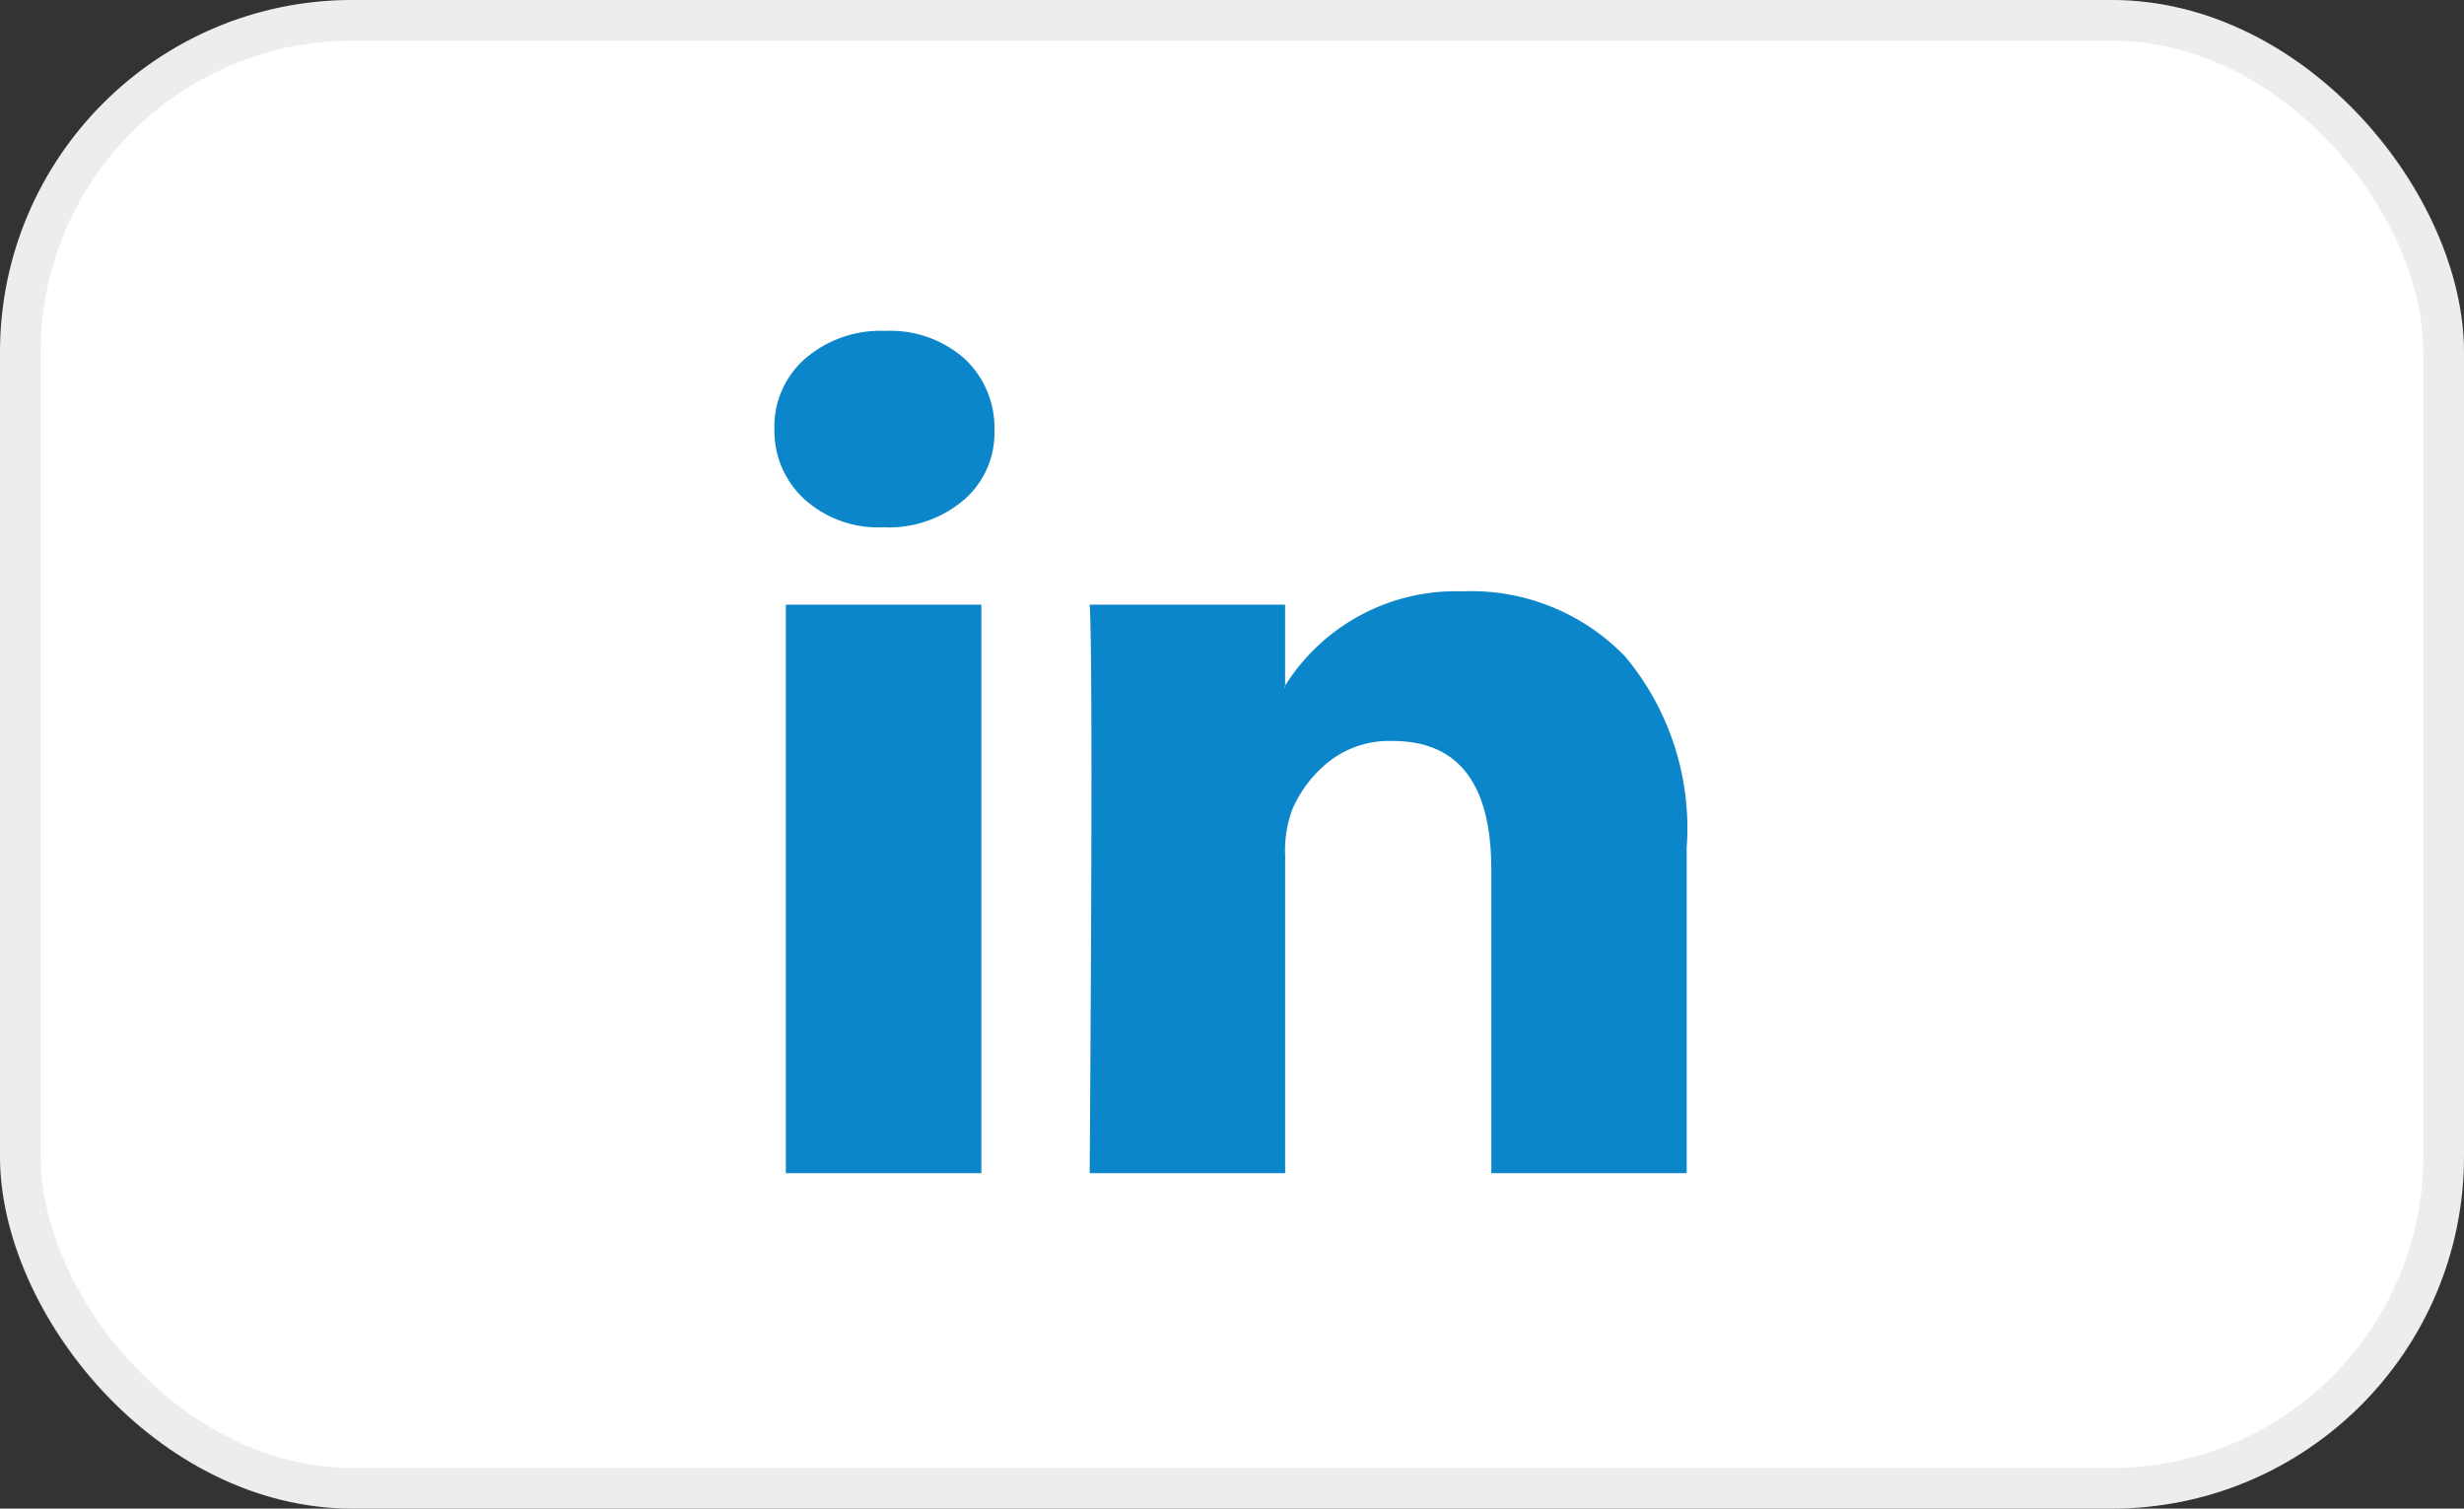 <?xml version="1.0" encoding="utf-8"?>
<svg xmlns="http://www.w3.org/2000/svg" height="55.657" viewBox="0 0 90.907 55.657" width="90.907">
  <rect x="0" y="0" width="90.907" height="55.657" fill="#333333" stroke="none"/>
  <g data-name="Group 188" id="Group_188" transform="translate(0 0.001)">
    <g data-name="Rectangle 209" fill="#fff" id="Rectangle_209" stroke="rgba(155,155,155,0.18)" stroke-linejoin="round" stroke-width="1.5" transform="translate(0 -0.001)">
      <rect height="55.657" rx="13" stroke="none" width="90.907"/>
      <rect fill="none" height="54.157" rx="12.25" width="89.407" x="0.75" y="0.75"/>
    </g>
    <path d="M0,8.612A3.326,3.326,0,0,1,1.137,6.021,4.26,4.26,0,0,1,4.095,5a4.133,4.133,0,0,1,2.891,1,3.48,3.48,0,0,1,1.132,2.7,3.253,3.253,0,0,1-1.1,2.511,4.268,4.268,0,0,1-2.99,1.035H4a4.057,4.057,0,0,1-2.891-1.035A3.42,3.42,0,0,1,0,8.612ZM.422,36.073V15.1H7.635V36.073Zm11.208,0h7.213V24.367a4.388,4.388,0,0,1,.259-1.7,4.567,4.567,0,0,1,1.386-1.8,3.61,3.61,0,0,1,2.322-.738q3.639,0,3.639,4.738V36.073h7.209V24.053a9.874,9.874,0,0,0-2.275-7.045,7.9,7.9,0,0,0-6.011-2.4,7.435,7.435,0,0,0-6.533,3.484v.062h-.03l.032-.062V15.1H11.632q.065,1,.065,6.245t-.065,14.728Z" fill="#0b86ca" id="linkedin" transform="translate(28.571 7.207)"/>
  </g>
</svg>